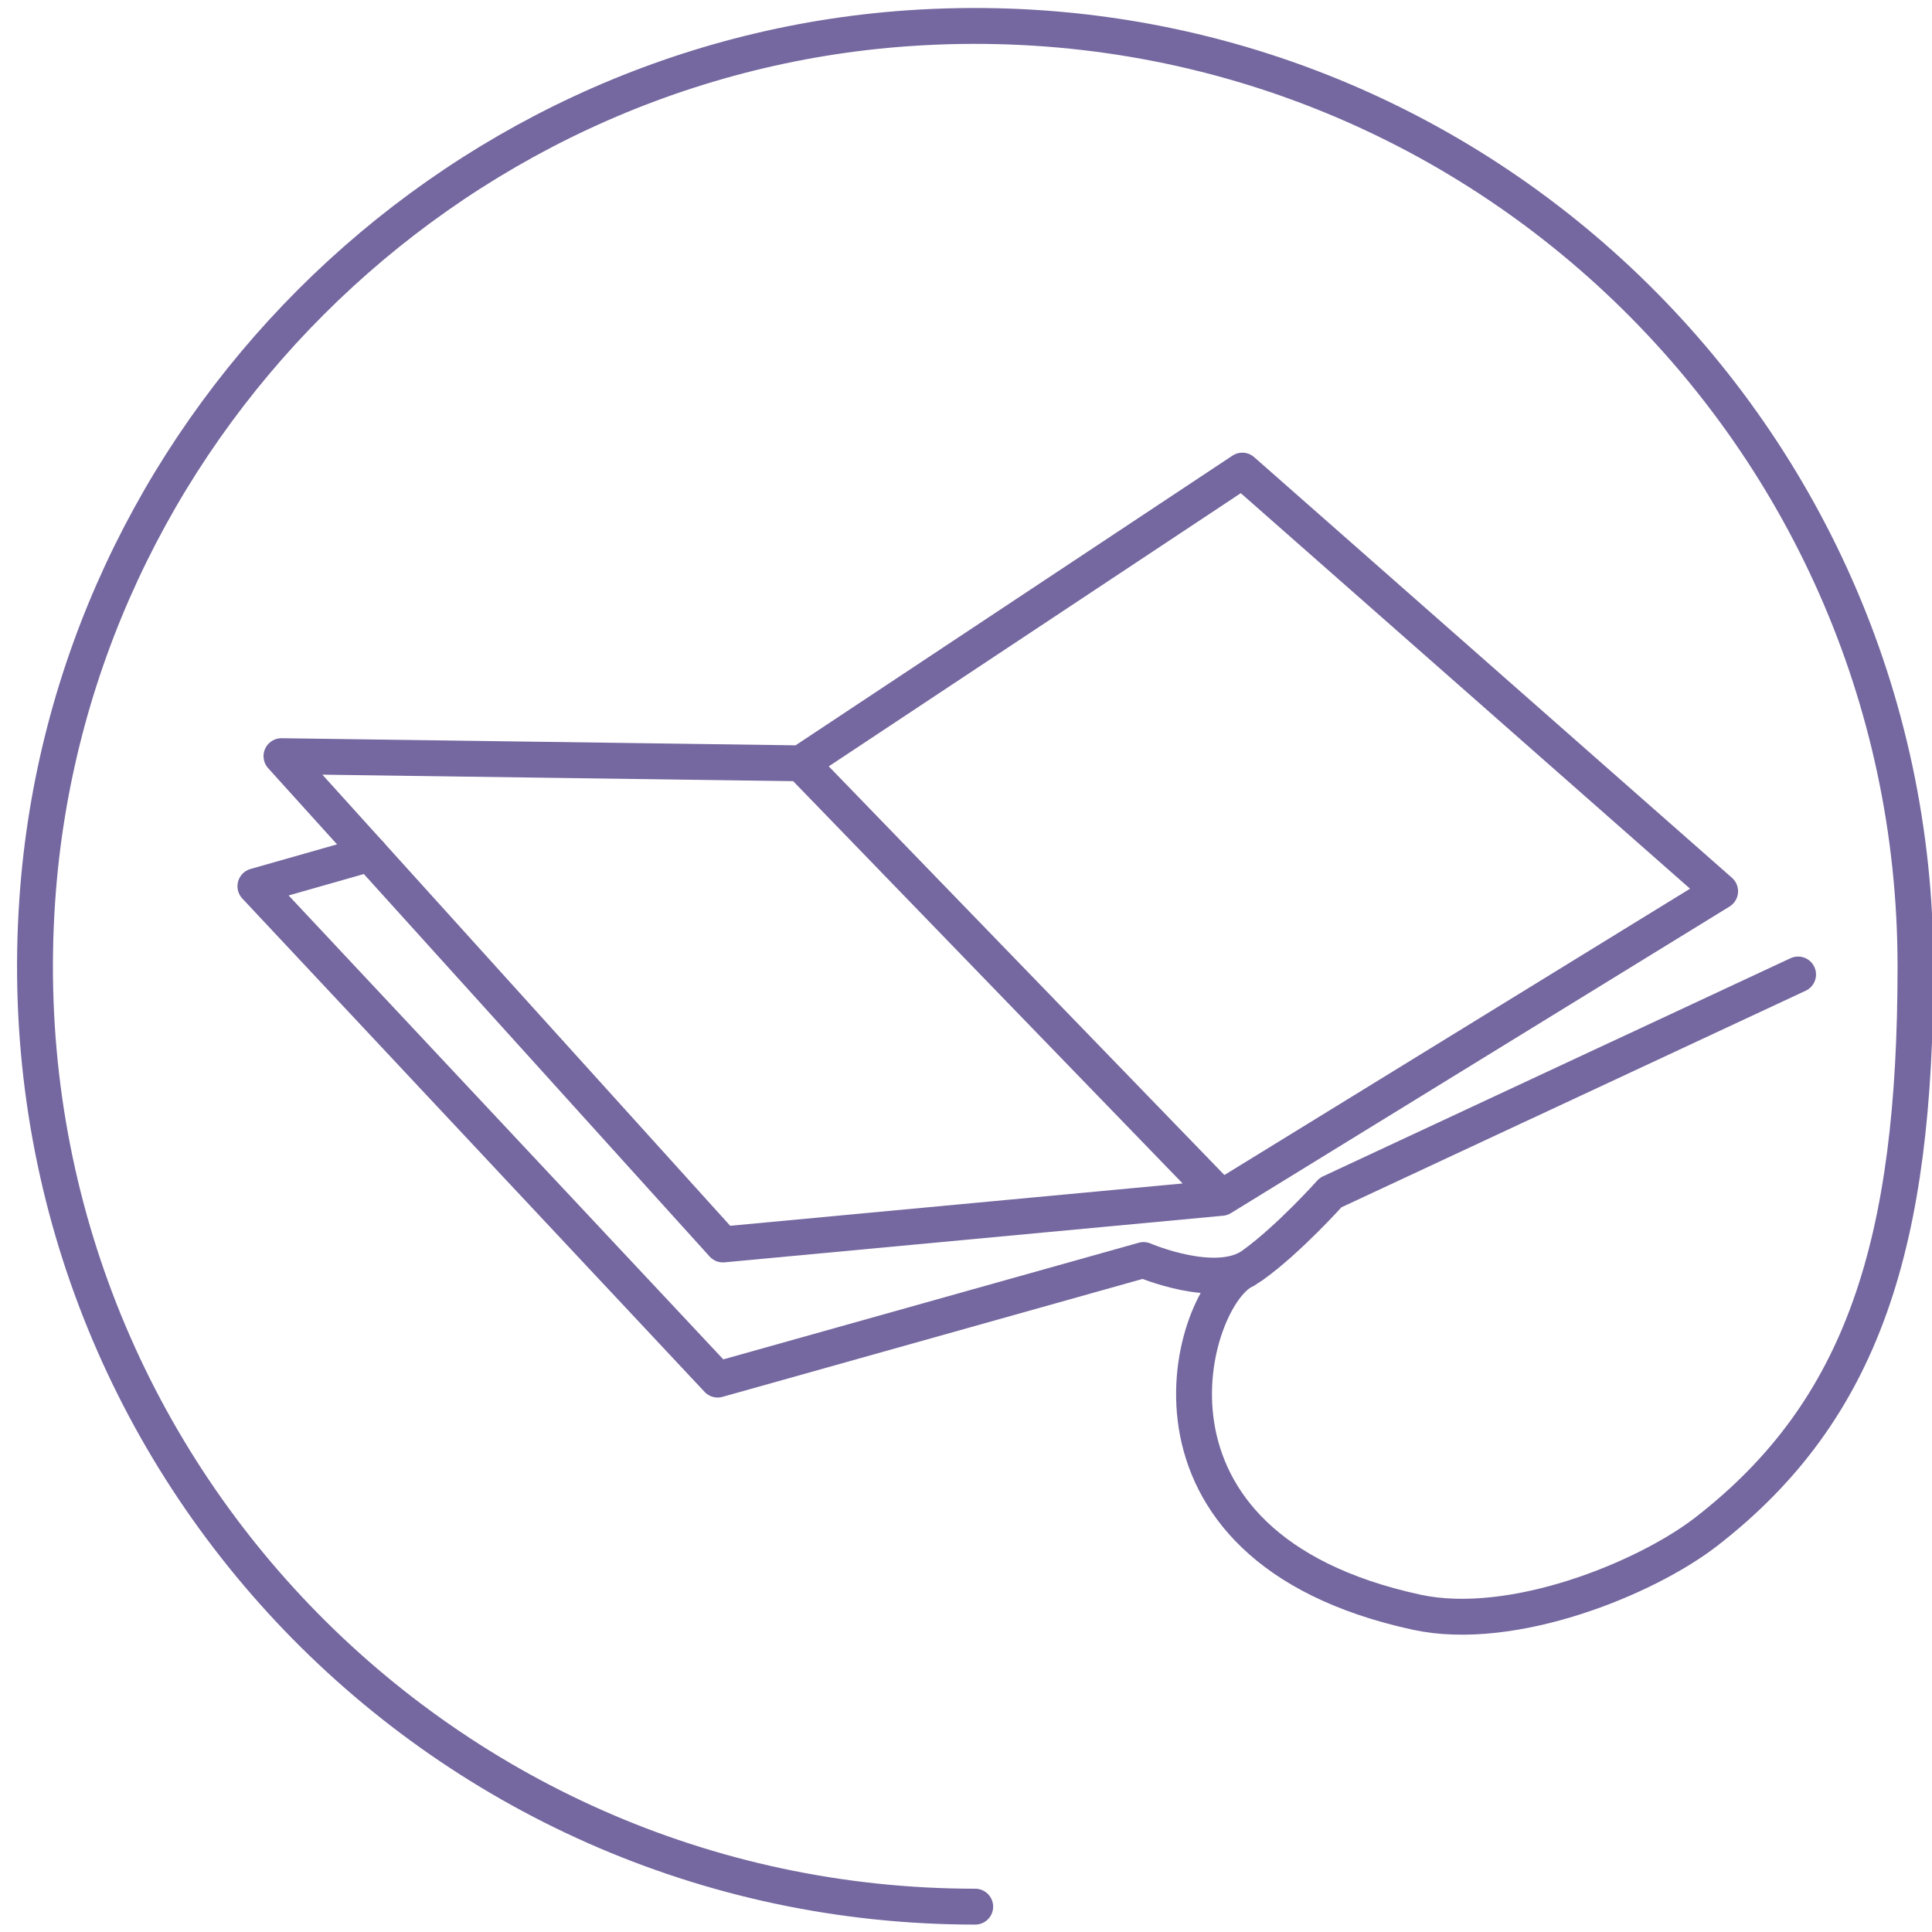 <?xml version="1.0" encoding="UTF-8"?><svg id="Laag_1" xmlns="http://www.w3.org/2000/svg" viewBox="0 0 80.79 80.79"><defs><style>.cls-1{stroke-width:1.5px;}.cls-1,.cls-2{fill:none;stroke:#75679f;stroke-linecap:round;stroke-linejoin:round;}.cls-2{stroke-width:1.5px;}</style></defs><g id="medical_check"><path class="cls-2" d="m40.78,79.73C18.14,79.73-.03,60.6,1.56,37.62,2.89,18.23,18.6,2.52,37.99,1.18c22.98-1.58,42.11,16.59,42.11,39.23,0,11.55-2.17,18.54-8.75,23.64-2.53,1.96-8.1,4.23-12.1,3.37-12.71-2.75-9.47-13.3-7.19-14.3"/></g><polyline class="cls-1" points="33.49 31.92 51.95 19.68 71.93 37.27 51.08 50.09 30.23 52.04 11.77 31.62 33.49 31.92 51.08 50.09"/><path class="cls-1" d="m75.19,40.75l-19.55,9.12s-1.74,1.95-3.26,3.04-4.56-.22-4.56-.22l-17.81,5-19.33-20.63,4.78-1.36"/></svg>